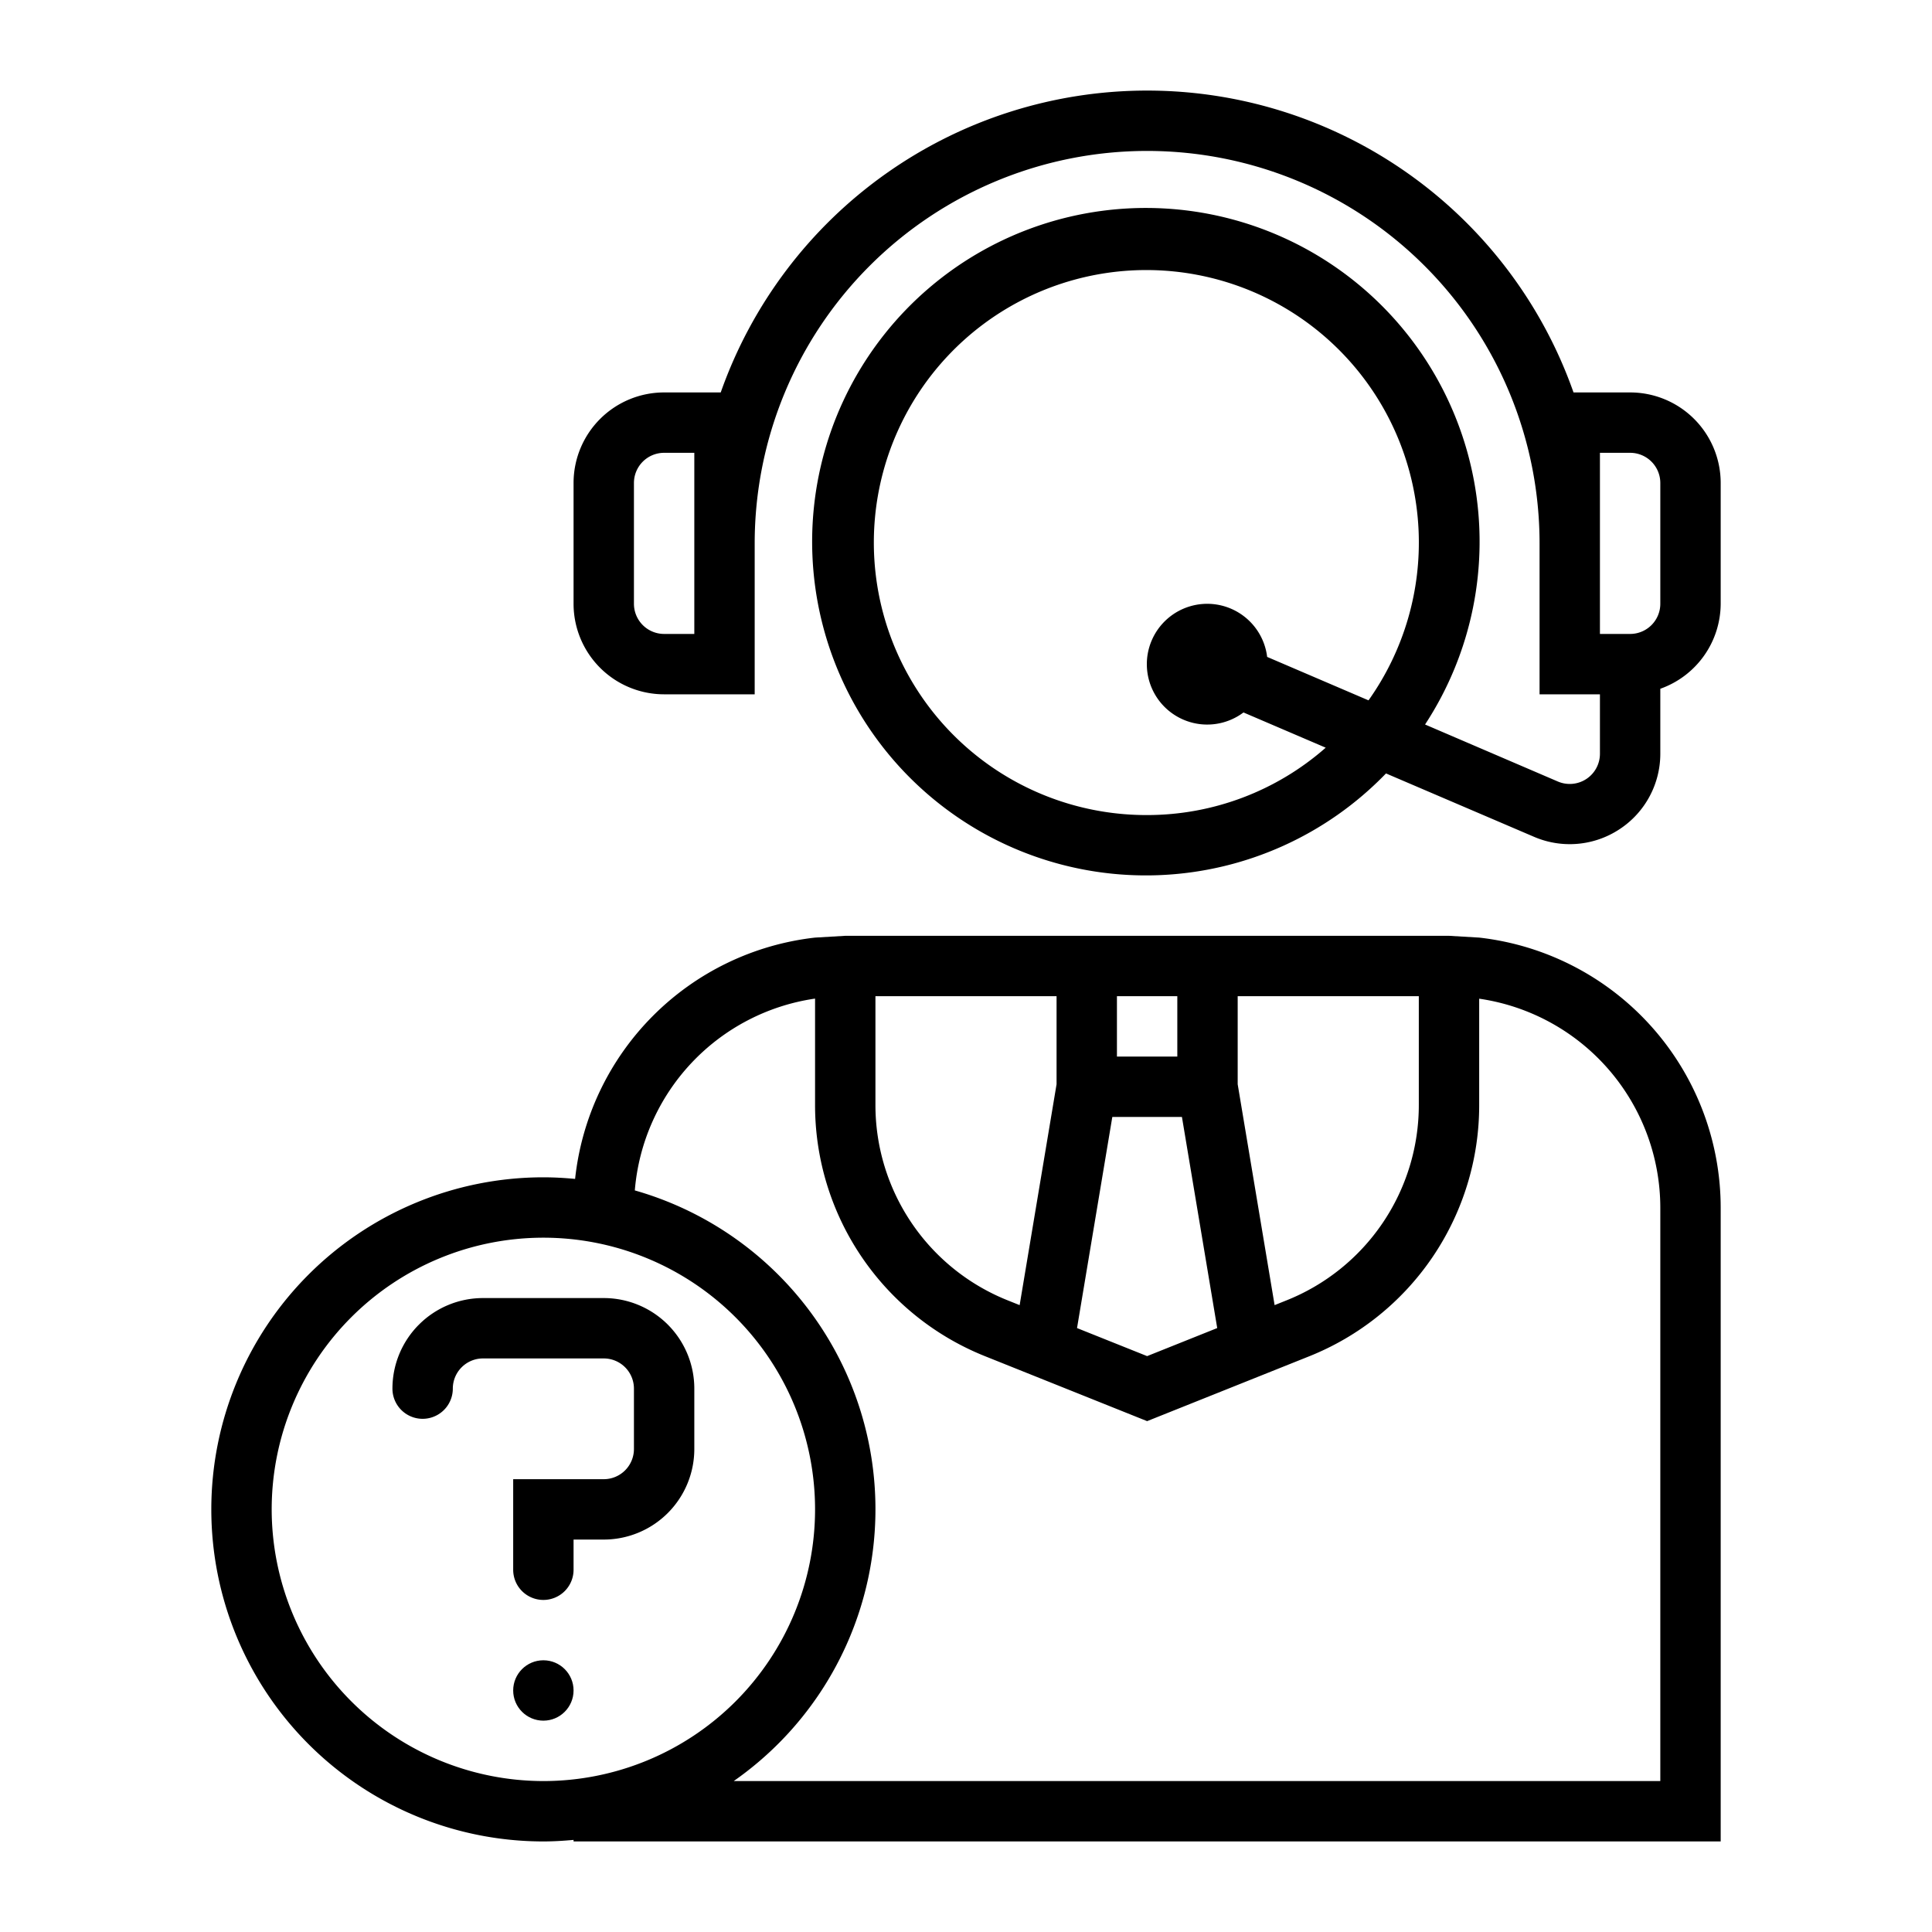 <svg id="Layer_1" data-name="Layer 1" xmlns="http://www.w3.org/2000/svg" viewBox="0 0 64 64"><title>rev</title><path d="M49,31.059,48,31H28l-1,.059a9.013,9.013,0,0,0-7.949,7.994C18.7,39.02,18.355,39,18,39a11,11,0,0,0,0,22c.338,0,.67-.021,1-.051V61H57V40A9.01,9.01,0,0,0,49,31.059ZM47,33v3.583a6.967,6.967,0,0,1-4.4,6.5l-.377.151L41,35.917V33ZM36.847,37h2.306l1.169,6.994L38,44.923l-2.322-.929ZM39,33v2H37V33Zm-4,0v2.917l-1.223,7.317-.377-.151a6.967,6.967,0,0,1-4.4-6.5V33ZM9,50a9,9,0,1,1,9,9A9.01,9.01,0,0,1,9,50Zm46,9H24.305a10.982,10.982,0,0,0-3.276-19.566A7,7,0,0,1,27,33.08v3.5a8.956,8.956,0,0,0,5.658,8.357L38,47.077l5.342-2.137A8.956,8.956,0,0,0,49,36.583v-3.5A7.006,7.006,0,0,1,55,40Z"/><path d="M18,53a1,1,0,0,1-1-1V49h3a1,1,0,0,0,1-1V46a1,1,0,0,0-1-1H16a1,1,0,0,0-1,1,1,1,0,0,1-2,0,3,3,0,0,1,3-3h4a3,3,0,0,1,3,3v2a3,3,0,0,1-3,3H19v1A1,1,0,0,1,18,53Z"/><path d="M54,13H52.125a14.976,14.976,0,0,0-28.25,0H22a3,3,0,0,0-3,3v4a3,3,0,0,0,3,3h3V18a13,13,0,0,1,26,0v5h2v1.967a1,1,0,0,1-1.4.919L47.207,24a11.055,11.055,0,1,0-1.294,1.621l4.905,2.1a2.995,2.995,0,0,0,2.834-.254A2.991,2.991,0,0,0,55,24.967V22.816A3,3,0,0,0,57,20V16A3,3,0,0,0,54,13ZM23,21H22a1,1,0,0,1-1-1V16a1,1,0,0,1,1-1h1Zm15,6a9.027,9.027,0,1,1,7.334-3.8l-3.358-1.439a2,2,0,1,0-.784,1.84l2.724,1.167A8.957,8.957,0,0,1,38,27Zm17-7a1,1,0,0,1-1,1H53V15h1a1,1,0,0,1,1,1Z"/><circle cx="18" cy="55.999" r="1"/></svg>